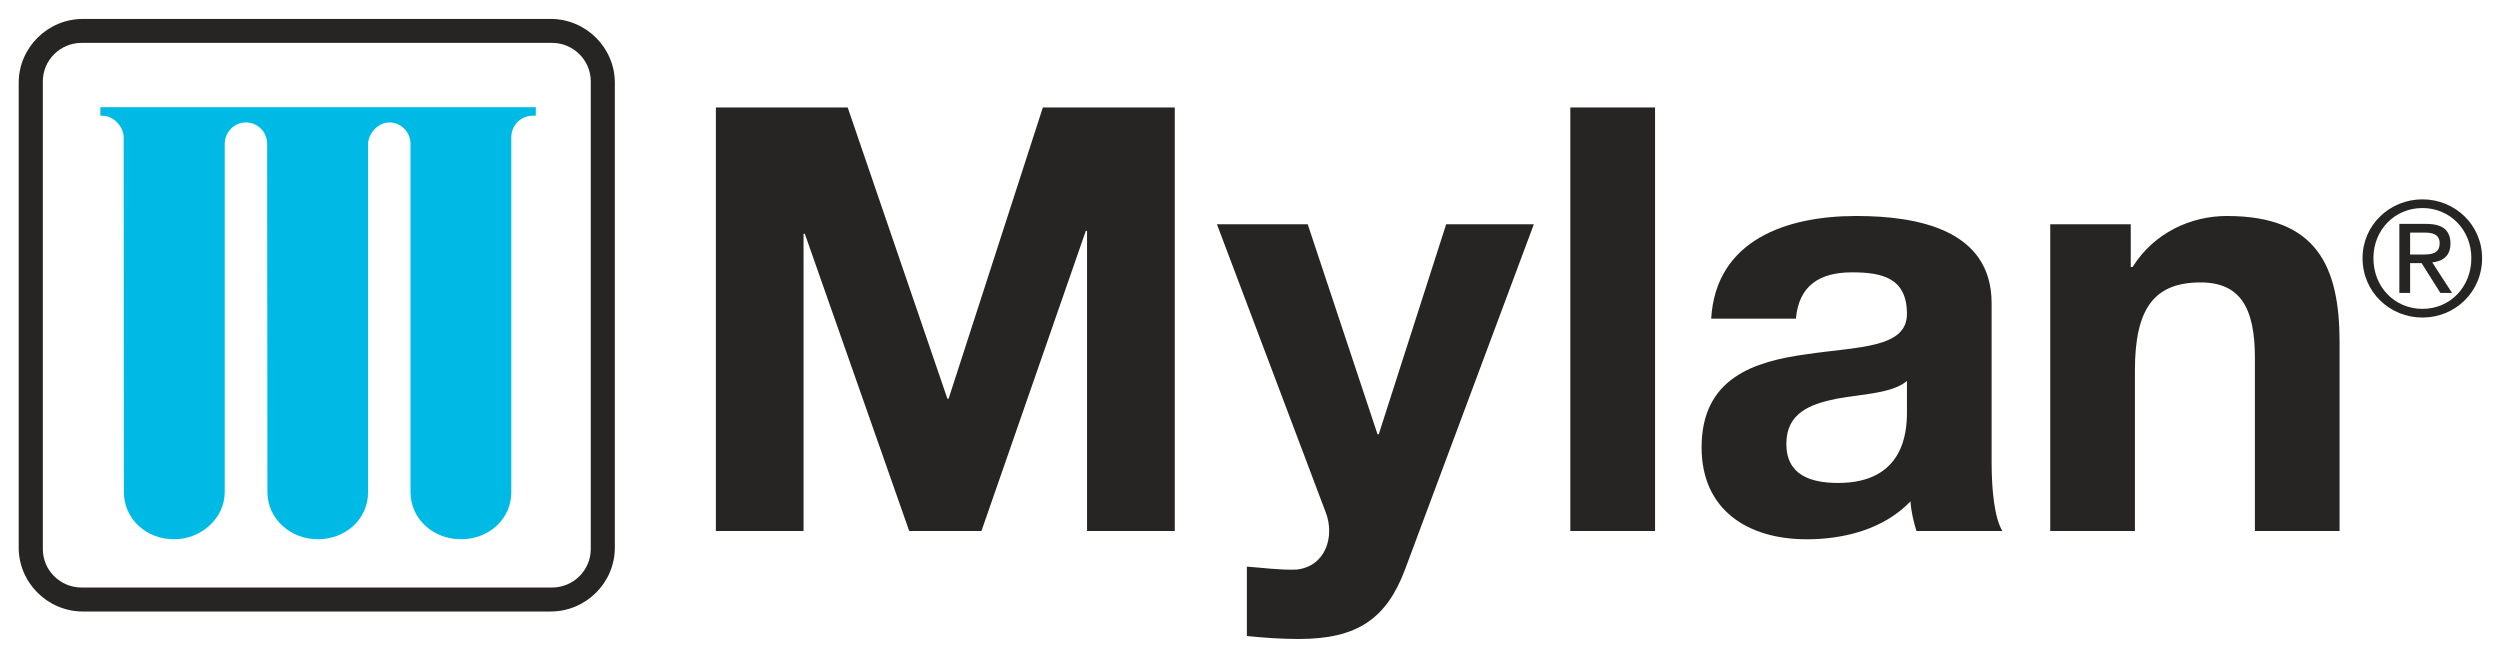 <svg width="152" height="40" xmlns="http://www.w3.org/2000/svg" xmlns:xlink="http://www.w3.org/1999/xlink" xml:space="preserve" overflow="hidden"><g transform="translate(-936 -515)"><path d="M42.136 5.382 50.101 5.382 56.129 23.093 56.2 23.093 61.898 5.382 69.87 5.382 69.87 31.135 64.568 31.135 64.568 12.886 64.494 12.886 58.186 31.135 53.82 31.135 47.511 13.064 47.434 13.064 47.434 31.135 42.136 31.135" fill="#272424" transform="matrix(1.006 0 0 1 937.137 516.15)"/><path d="M83.783 33.481C82.666 36.474 80.896 37.701 77.364 37.701 76.317 37.701 75.269 37.627 74.227 37.52L74.227 33.3C75.198 33.371 76.207 33.516 77.222 33.481 78.986 33.3 79.565 31.461 78.986 29.982L72.418 12.486 77.905 12.486 82.124 25.255 82.197 25.255 86.272 12.486 91.571 12.486" fill="#272424" transform="matrix(1.006 0 0 1 937.137 516.15)"/><path d="M93.776 31.135 98.897 31.135 98.897 5.383 93.776 5.383 93.776 31.135Z" fill="#272424" transform="matrix(1.006 0 0 1 937.137 516.15)"/><path d="M114.12 22.011C113.254 22.767 111.447 22.804 109.864 23.093 108.278 23.419 106.832 23.957 106.832 25.834 106.832 27.744 108.311 28.213 109.969 28.213 113.974 28.213 114.12 25.04 114.12 23.923L114.12 22.011ZM102.289 18.223C102.575 13.424 106.868 11.982 111.055 11.982 114.771 11.982 119.238 12.812 119.238 17.286L119.238 26.987C119.238 28.685 119.422 30.376 119.89 31.135L114.695 31.135C114.519 30.56 114.372 29.945 114.336 29.334 112.713 31.027 110.332 31.639 108.058 31.639 104.524 31.639 101.709 29.872 101.709 26.052 101.709 21.829 104.887 20.821 108.058 20.387 111.199 19.918 114.12 20.027 114.12 17.932 114.12 15.734 112.602 15.409 110.801 15.409 108.85 15.409 107.589 16.204 107.41 18.223" fill="#272424" transform="matrix(1.006 0 0 1 937.137 516.15)"/><path d="M122.781 12.486 127.647 12.486 127.647 15.085 127.756 15.085C129.054 12.993 131.292 11.982 133.455 11.982 138.902 11.982 140.268 15.047 140.268 19.666L140.268 31.135 135.15 31.135 135.15 20.602C135.15 17.538 134.245 16.022 131.866 16.022 129.088 16.022 127.899 17.573 127.899 21.359L127.899 31.135 122.781 31.135" fill="#272424" transform="matrix(1.006 0 0 1 937.137 516.15)"/><path d="M4.935 5.366 4.935 5.884C4.985 5.884 5 5.887 5.061 5.887L5.064 5.887C5.77 5.887 6.345 6.598 6.345 7.198L6.356 28.768C6.356 30.4 7.707 31.637 9.383 31.637L9.404 31.637C11.005 31.637 12.452 30.375 12.452 28.768L12.452 7.604C12.452 6.88 13.024 6.294 13.734 6.294L13.739 6.294C14.443 6.294 15.022 6.88 15.015 7.604L15.032 28.768C15.032 30.421 16.461 31.637 18.066 31.637L18.074 31.637C19.753 31.637 21.116 30.421 21.116 28.768L21.116 7.604C21.116 7.003 21.692 6.294 22.399 6.294L22.402 6.294C23.111 6.294 23.68 6.88 23.68 7.604L23.68 28.768C23.68 30.4 25.05 31.637 26.724 31.637L26.734 31.637C28.407 31.637 29.771 30.421 29.771 28.768L29.771 7.198C29.771 6.475 30.346 5.887 31.054 5.887L31.059 5.887C31.101 5.887 31.132 5.88 31.253 5.88L31.253 5.366" fill="#00BAE6" transform="matrix(1.006 0 0 1 937.137 516.15)"/><path d="M3.797 1.457 32.238 1.457C33.523 1.46 34.571 2.507 34.574 3.795L34.574 32.236C34.571 33.524 33.523 34.569 32.238 34.572L3.797 34.572C2.507 34.569 1.459 33.524 1.459 32.236L1.459 3.795C1.459 2.507 2.507 1.46 3.797 1.457ZM32.144-2.04581e-05 3.886-2.04581e-05C1.747 0.001 0 1.748 0 3.884L0 32.145C0 34.281 1.747 36.03 3.886 36.03L32.144 36.03C34.285 36.03 36.029 34.281 36.029 32.145L36.029 3.884C36.029 1.748 34.285 0.001 32.144-2.04581e-05" fill="#272424" transform="matrix(1.006 0 0 1 937.137 516.15)"/><path d="M144.531 14.326 145.214 14.326C145.795 14.326 146.315 14.299 146.315 13.634 146.315 13.074 145.844 12.992 145.399 12.992L144.531 12.992 144.531 14.326ZM143.88 12.462 145.5 12.462C146.499 12.462 146.97 12.852 146.97 13.664 146.97 14.418 146.495 14.738 145.87 14.804L147.065 16.662 146.362 16.662 145.224 14.849 144.531 14.849 144.531 16.662 143.88 16.662 143.88 12.462ZM145.277 17.629C146.944 17.629 148.231 16.305 148.231 14.546 148.231 12.825 146.944 11.499 145.277 11.499 143.6 11.499 142.313 12.825 142.313 14.546 142.313 16.305 143.6 17.629 145.277 17.629ZM145.277 10.97C147.241 10.97 148.881 12.518 148.881 14.546 148.881 16.612 147.241 18.157 145.277 18.157 143.308 18.157 141.656 16.612 141.656 14.546 141.656 12.518 143.308 10.97 145.277 10.97" fill="#272424" transform="matrix(1.006 0 0 1 937.137 516.15)"/></g></svg>